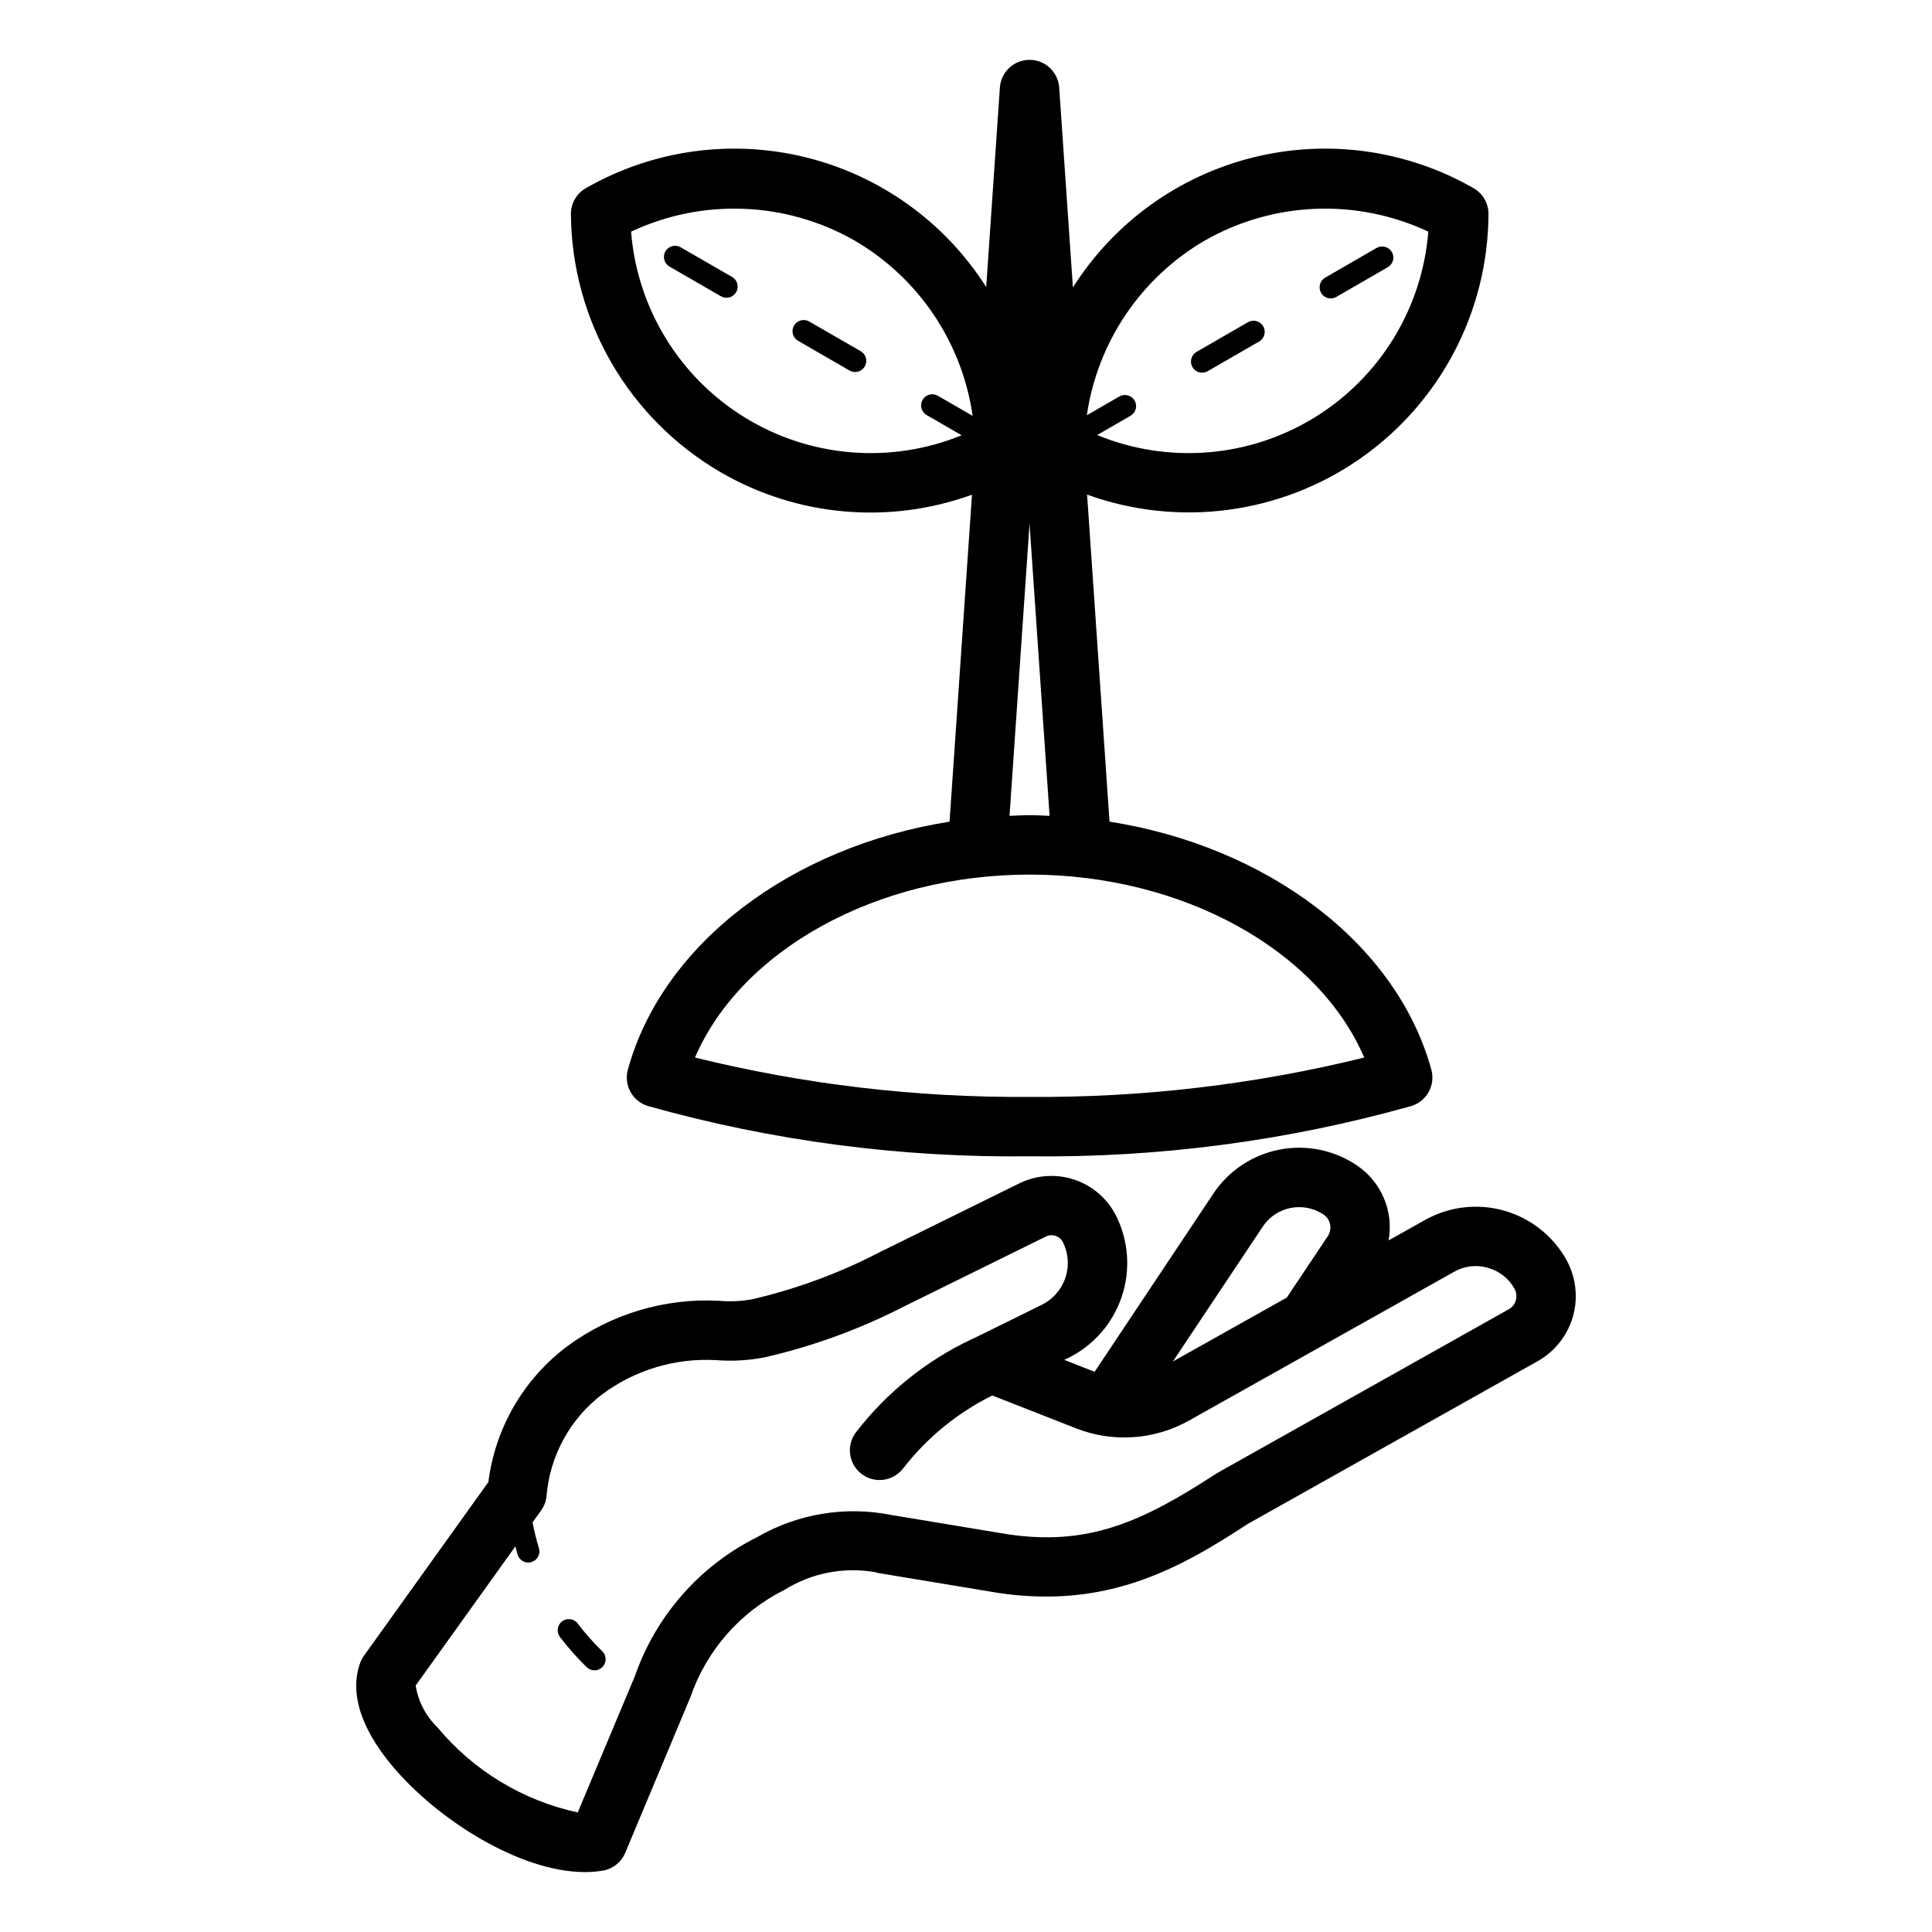 <?xml version="1.0" encoding="UTF-8"?>
<!-- Uploaded to: SVG Repo, www.svgrepo.com, Generator: SVG Repo Mixer Tools -->
<svg fill="#000000" width="800px" height="800px" version="1.1" viewBox="144 144 512 512" xmlns="http://www.w3.org/2000/svg">
 <path d="m559.08 477.79c-3.586-6.352-9.547-11.023-16.57-12.984-7.027-1.961-14.543-1.055-20.902 2.519l-9.617 5.398h0.004c0.684-3.793 0.242-7.699-1.27-11.246-1.512-3.543-4.027-6.57-7.234-8.703-6.031-4.039-13.418-5.512-20.531-4.098-7.117 1.418-13.379 5.602-17.406 11.641l-31.469 47.227-8.027-3.156 0.961-0.469h-0.004c6.719-3.293 11.844-9.129 14.238-16.219 2.394-7.086 1.859-14.836-1.484-21.527-2.269-4.488-6.211-7.906-10.973-9.523-4.762-1.617-9.969-1.301-14.504 0.875l-37.355 18.41 0.004 0.004c-10.613 5.496-21.867 9.648-33.504 12.359-2.879 0.543-5.82 0.688-8.742 0.43-14.457-0.801-28.746 3.469-40.395 12.07-11.547 8.668-19.078 21.648-20.875 35.969l-32.973 46.016 0.004 0.004c-0.422 0.578-0.758 1.211-1 1.883-2.844 7.797 0.07 17.203 8.418 27.215 11.992 14.375 33.965 28.234 51.129 28.234 1.598 0.008 3.191-0.125 4.766-0.391 2.652-0.453 4.891-2.231 5.926-4.715l17.242-41.184 0.004 0.004c4.238-12.398 13.188-22.633 24.914-28.484 7.156-4.473 15.711-6.156 24.031-4.719 0.379 0.125 0.766 0.219 1.16 0.285l31.711 5.258c28.621 4.191 47.695-6.387 65.852-18.281l77.039-43.25c3.019-1.73 5.527-4.227 7.277-7.234 1.746-3.012 2.672-6.426 2.676-9.906-0.004-3.398-0.871-6.742-2.519-9.711zm-80.426-8.734h-0.004c1.699-2.566 4.359-4.348 7.383-4.934 3.016-0.598 6.148 0.027 8.707 1.734 1.895 1.277 2.402 3.844 1.141 5.746l-10.875 16.27-30.184 16.941zm65.234 21.887-77.438 43.496c-20.117 13.152-34.227 19.242-55.258 16.184l-31.027-5.144c-12.129-2.418-24.727-0.344-35.438 5.836-15.242 7.582-26.906 20.832-32.488 36.914l-15.129 36.086c-14.555-3.144-27.633-11.07-37.152-22.516-3.086-2.981-5.121-6.879-5.805-11.109l26.438-36.898c0.203 0.738 0.355 1.492 0.582 2.223v-0.004c0.387 1.234 1.527 2.078 2.824 2.078 0.297-0.004 0.59-0.047 0.875-0.133 1.559-0.484 2.43-2.137 1.945-3.695-0.684-2.238-1.246-4.512-1.684-6.809l2.266-3.164c0.809-1.121 1.305-2.438 1.438-3.812 0.871-10.68 6.234-20.484 14.762-26.977 8.664-6.441 19.312-9.645 30.098-9.055 4.359 0.344 8.746 0.09 13.035-0.754 12.914-2.973 25.398-7.551 37.172-13.629l37.309-18.387-0.004-0.004c1.637-0.781 3.598-0.133 4.445 1.469 0.863 1.723 1.32 3.617 1.328 5.543 0.004 4.731-2.691 9.047-6.941 11.125l-16.887 8.328-1.723 0.805c-11.992 5.668-22.469 14.102-30.566 24.605-2.652 3.445-2.012 8.387 1.43 11.043 3.445 2.652 8.387 2.012 11.039-1.434 6.316-8.148 14.398-14.762 23.641-19.34l21.984 8.633c9.863 3.938 20.977 3.191 30.223-2.027l70.164-39.375-0.004-0.004c2.703-1.547 5.918-1.934 8.91-1.074 2.981 0.812 5.516 2.773 7.051 5.449 0.363 0.637 0.551 1.352 0.555 2.082 0.012 1.422-0.738 2.738-1.969 3.445zm-240.3 90.637c0.566 0.543 0.895 1.293 0.906 2.082 0.016 0.785-0.285 1.543-0.836 2.109-0.551 0.562-1.301 0.883-2.086 0.891-0.789 0.008-1.547-0.301-2.106-0.855-2.551-2.484-4.914-5.156-7.07-7.992-0.988-1.301-0.73-3.152 0.566-4.137 1.301-0.984 3.152-0.73 4.137 0.566 1.977 2.606 4.144 5.055 6.488 7.336zm31.48-312.38c20.211 11.699 44.559 13.859 66.516 5.906l-5.941 86.645c-41.754 6.602-76.055 32.195-85.258 65.738v-0.004c-1.125 4.121 1.238 8.387 5.324 9.625 32.906 9.25 66.969 13.734 101.15 13.324 34.176 0.41 68.238-4.074 101.14-13.324 4.086-1.238 6.449-5.504 5.324-9.625-9.207-33.547-43.52-59.148-85.289-65.742l-5.945-86.664h0.004c24.273 8.762 51.293 5.184 72.449-9.602 21.156-14.785 33.805-38.926 33.918-64.734 0.02-2.859-1.512-5.5-4.004-6.902-17.68-10.121-38.578-13.027-58.348-8.121s-36.883 17.25-47.781 34.461l-3.633-52.984v-0.004c-0.285-4.129-3.719-7.332-7.856-7.332-4.141 0-7.574 3.203-7.859 7.332l-3.625 52.883c-10.91-17.172-28.02-29.484-47.77-34.371s-40.625-1.973-58.281 8.137c-2.492 1.402-4.023 4.043-4.008 6.902 0.215 28.246 15.336 54.281 39.77 68.457zm170.47 155.06c-29.012 7.152-58.801 10.656-88.684 10.43-29.879 0.227-59.668-3.277-88.68-10.43 12.285-28.504 48.094-48.484 88.684-48.484 40.59-0.004 76.398 19.977 88.68 48.484zm-88.684-64.23c-1.789 0-3.551 0.113-5.32 0.184l5.305-77.422 5.309 77.418c-1.762-0.066-3.512-0.18-5.293-0.18zm46.371-152.25c18.195-10.406 40.316-11.297 59.289-2.394-1.605 20.305-12.82 38.613-30.172 49.27-17.352 10.66-38.754 12.379-57.586 4.633l8.848-5.106-0.004-0.004c0.68-0.391 1.176-1.035 1.379-1.793 0.203-0.754 0.098-1.562-0.293-2.242-0.828-1.398-2.621-1.879-4.039-1.082l-8.625 4.981v-0.004c2.82-19.363 14.309-36.391 31.203-46.258zm-92.695 0c16.949 9.898 28.449 26.996 31.23 46.426l-9.219-5.32c-0.68-0.398-1.488-0.504-2.25-0.305-0.758 0.203-1.406 0.699-1.797 1.383-0.395 0.68-0.5 1.488-0.293 2.246 0.207 0.758 0.703 1.402 1.387 1.793l9.258 5.344v0.004c-18.824 7.688-40.188 5.926-57.504-4.738-17.312-10.664-28.496-28.953-30.098-49.223 18.973-8.91 41.094-8.02 59.285 2.391zm-16.113 22.508c0.824-1.406 2.621-1.887 4.039-1.086l13.637 7.871v0.004c1.16 0.664 1.727 2.031 1.379 3.32-0.348 1.293-1.52 2.191-2.856 2.191-0.52 0-1.027-0.137-1.477-0.395l-13.637-7.871c-0.68-0.391-1.176-1.035-1.379-1.793-0.203-0.758-0.098-1.562 0.293-2.242zm-19.363-7.773-13.637-7.871c-1.406-0.816-1.887-2.621-1.074-4.031 0.812-1.41 2.613-1.895 4.023-1.09l13.637 7.871 0.004 0.004c1.156 0.664 1.723 2.027 1.379 3.32-0.348 1.293-1.52 2.191-2.856 2.191-0.52-0.004-1.027-0.137-1.477-0.395zm124.96 18.773c-0.391-0.68-0.5-1.484-0.297-2.242 0.207-0.758 0.699-1.402 1.379-1.793l13.637-7.871c1.418-0.797 3.211-0.316 4.039 1.082 0.391 0.68 0.496 1.488 0.293 2.242-0.203 0.758-0.699 1.402-1.379 1.793l-13.637 7.871v0.004c-0.449 0.254-0.957 0.391-1.477 0.391-1.055-0.004-2.027-0.562-2.559-1.477zm34.086-19.68c-0.391-0.68-0.496-1.484-0.293-2.242 0.203-0.758 0.699-1.402 1.375-1.793l13.637-7.871h0.004c1.414-0.797 3.207-0.312 4.035 1.082 0.391 0.68 0.496 1.484 0.293 2.242-0.203 0.758-0.699 1.402-1.379 1.793l-13.637 7.871v0.004c-0.449 0.254-0.957 0.387-1.477 0.391-1.055-0.004-2.027-0.566-2.559-1.477z"/>
</svg>